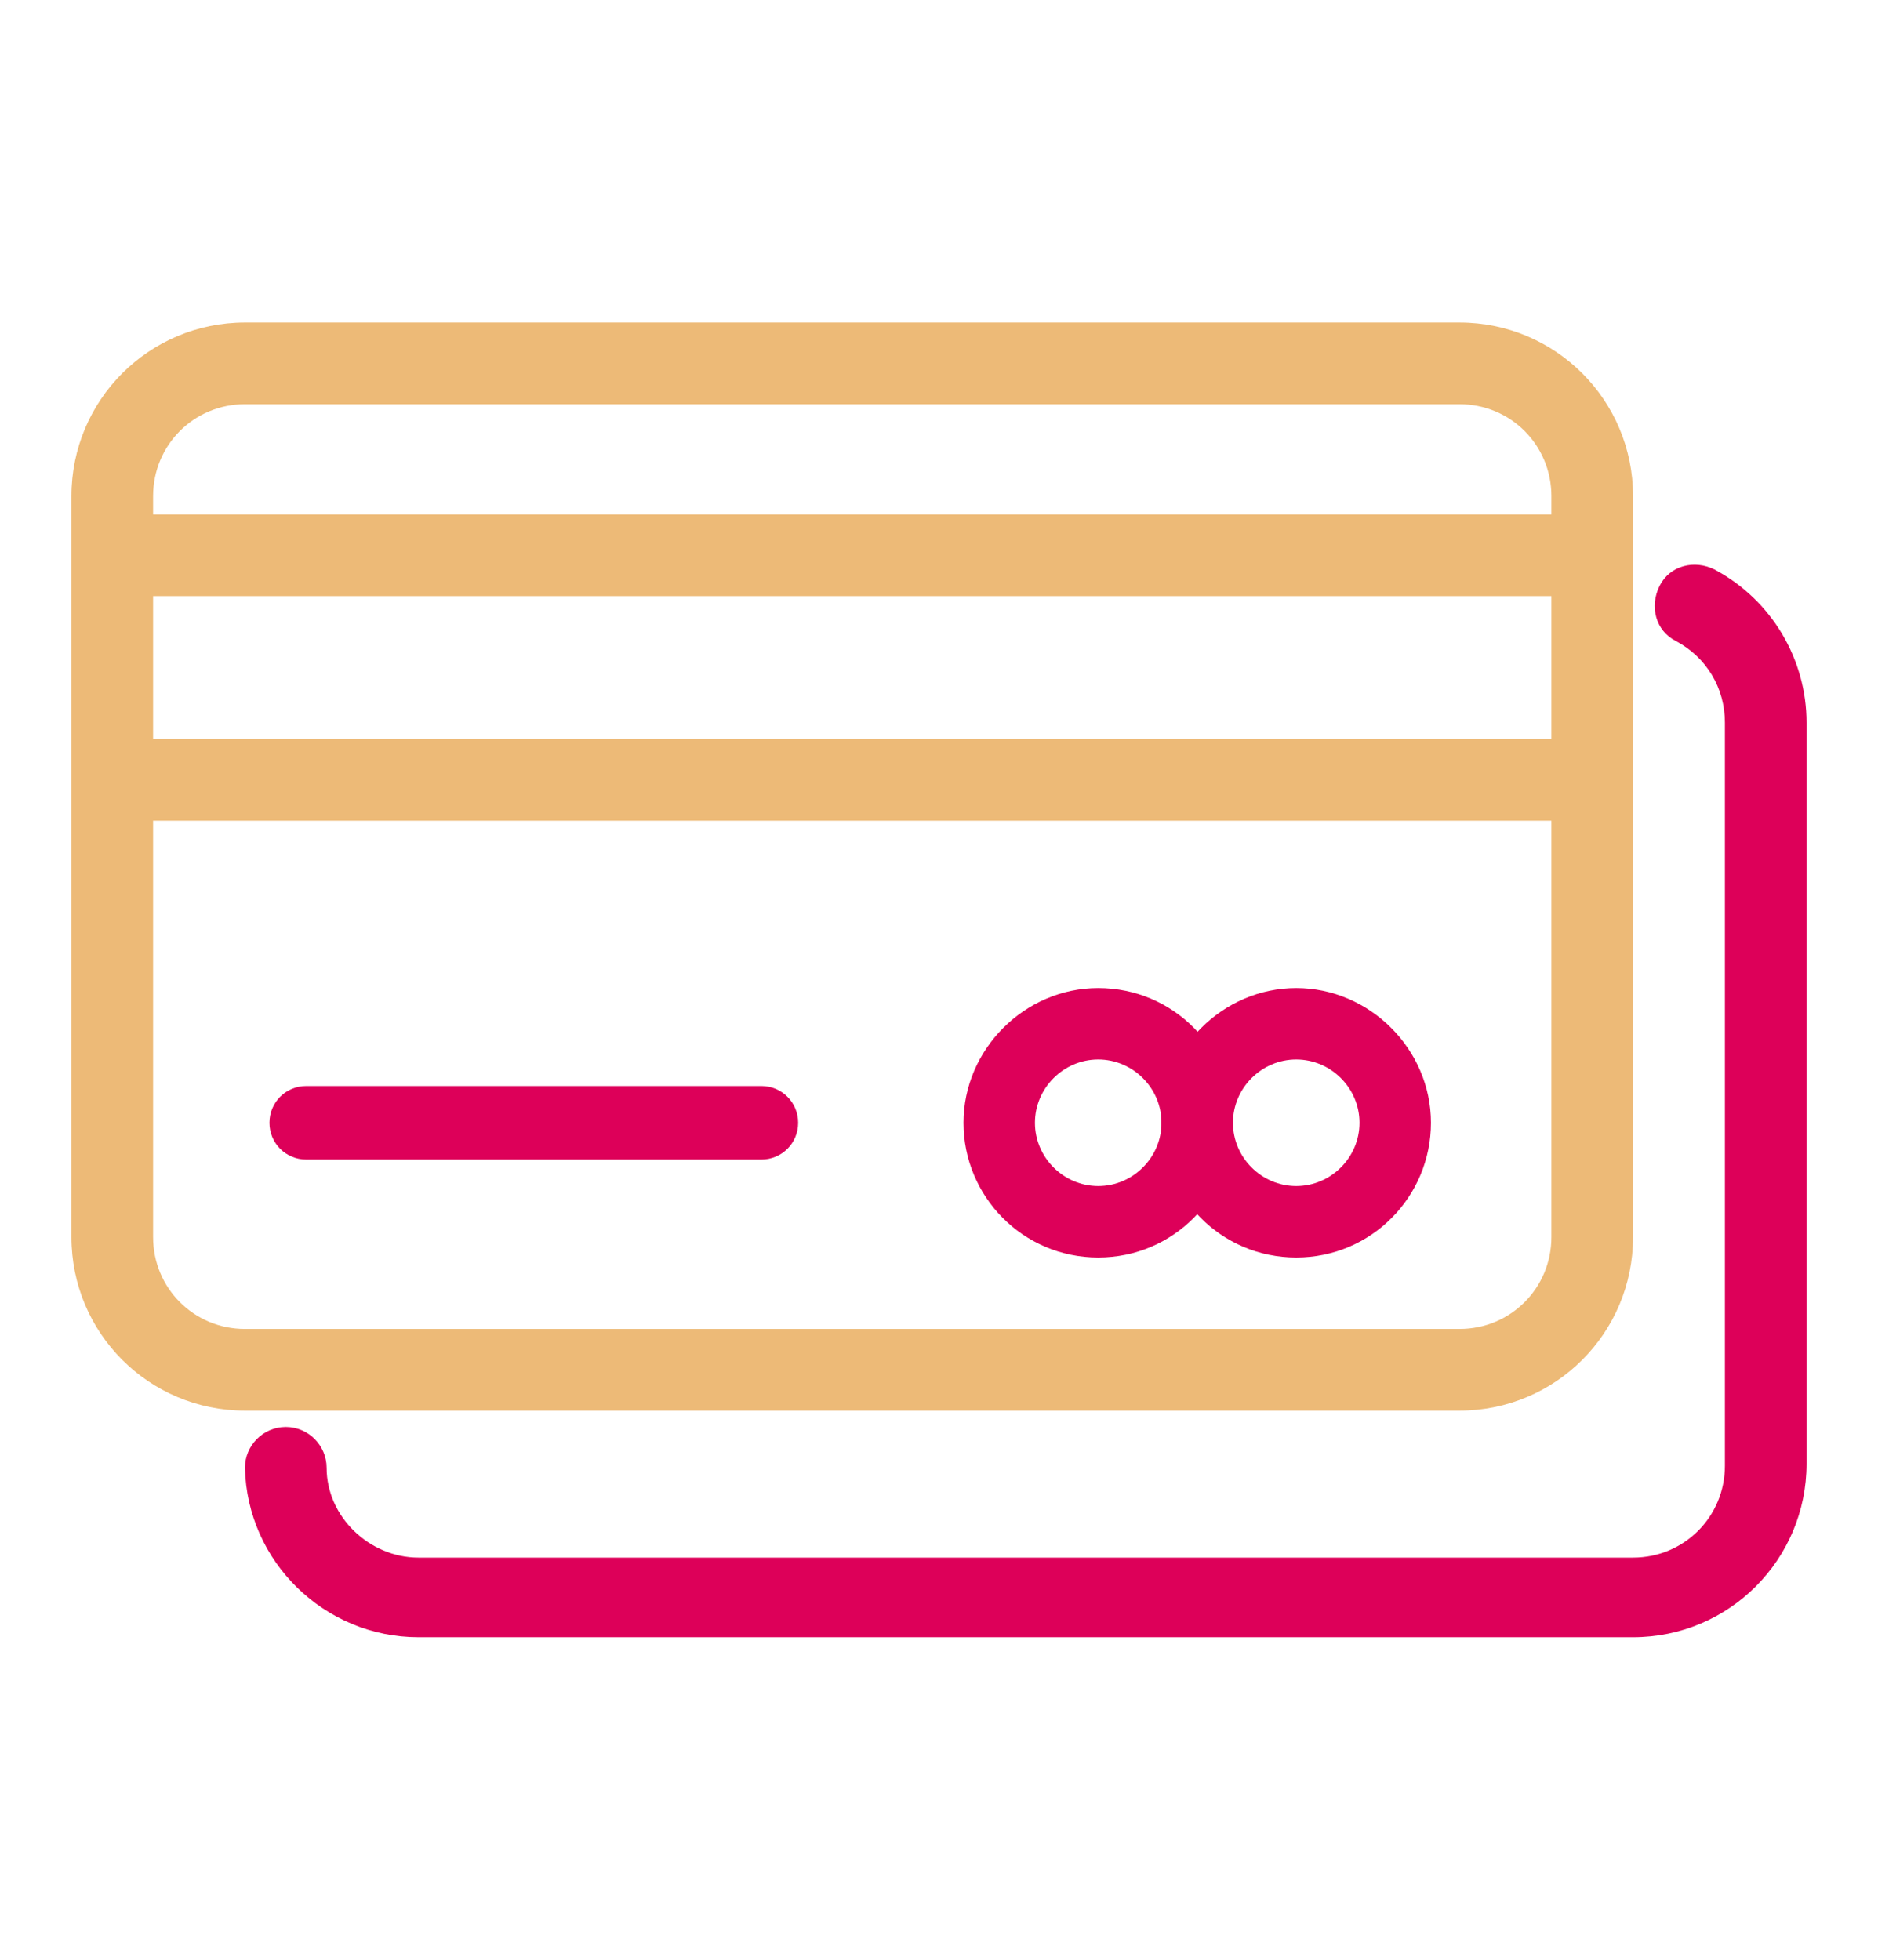 <?xml version="1.0" encoding="utf-8"?>
<!-- Generator: Adobe Illustrator 24.2.0, SVG Export Plug-In . SVG Version: 6.00 Build 0)  -->
<svg version="1.1" id="white-face" xmlns="http://www.w3.org/2000/svg" xmlns:xlink="http://www.w3.org/1999/xlink" x="0px" y="0px"
	 viewBox="0 0 92 96" style="enable-background:new 0 0 92 96;" xml:space="preserve">
<style type="text/css">
	.st0{fill:#EDBA77;}
	.st1{fill:#DD0059;}
</style>
<g>
	<path class="st0" d="M71.5,69.1H12c-4.7,0-8.5-3.8-8.5-8.5V24.3c0-4.7,3.8-8.5,8.5-8.5h59.5c4.7,0,8.5,3.8,8.5,8.5v36.3
		C80,65.3,76.2,69.1,71.5,69.1z M12,19.8c-2.5,0-4.5,2-4.5,4.5v36.3c0,2.5,2,4.5,4.5,4.5h59.5c2.5,0,4.5-2,4.5-4.5V24.3
		c0-2.5-2-4.5-4.5-4.5H12z"/>
	<path class="st0" d="M77.4,29.2H6.3c-1.1,0-2-0.9-2-2c0-1.1,0.9-2,2-2h71.1c1.1,0,2,0.9,2,2C79.4,28.3,78.5,29.2,77.4,29.2z"/>
	<path class="st0" d="M77.4,40.2H6.3c-1.1,0-2-0.9-2-2s0.9-2,2-2h71.1c1.1,0,2,0.9,2,2S78.5,40.2,77.4,40.2z"/>
	<path class="st1" d="M37.3,56.8H15c-1,0-1.8-0.8-1.8-1.8s0.8-1.8,1.8-1.8h22.3c1,0,1.8,0.8,1.8,1.8S38.3,56.8,37.3,56.8z"/>
	<path class="st1" d="M80,80.2H20.5c-4.6,0-8.4-3.7-8.5-8.3c0-1.1,0.9-2,2-2c1.1,0,2,0.9,2,2c0,2.4,2.1,4.4,4.5,4.4H80
		c2.5,0,4.5-2,4.5-4.5V35.4c0-1.7-0.9-3.2-2.4-4c-1-0.5-1.3-1.7-0.8-2.7c0.5-1,1.7-1.3,2.7-0.8c2.8,1.5,4.5,4.4,4.5,7.5v36.3
		C88.5,76.4,84.7,80.2,80,80.2z"/>
	<path class="st1" d="M53.8,61.6c-3.7,0-6.6-3-6.6-6.6s3-6.6,6.6-6.6c3.7,0,6.6,3,6.6,6.6S57.5,61.6,53.8,61.6z M53.8,51.9
		c-1.7,0-3.1,1.4-3.1,3.1s1.4,3.1,3.1,3.1c1.7,0,3.1-1.4,3.1-3.1S55.5,51.9,53.8,51.9z"/>
	<path class="st1" d="M63.5,61.6c-3.7,0-6.6-3-6.6-6.6s3-6.6,6.6-6.6s6.6,3,6.6,6.6S67.2,61.6,63.5,61.6z M63.5,51.9
		c-1.7,0-3.1,1.4-3.1,3.1s1.4,3.1,3.1,3.1s3.1-1.4,3.1-3.1S65.2,51.9,63.5,51.9z"/>
</g>
</svg>
